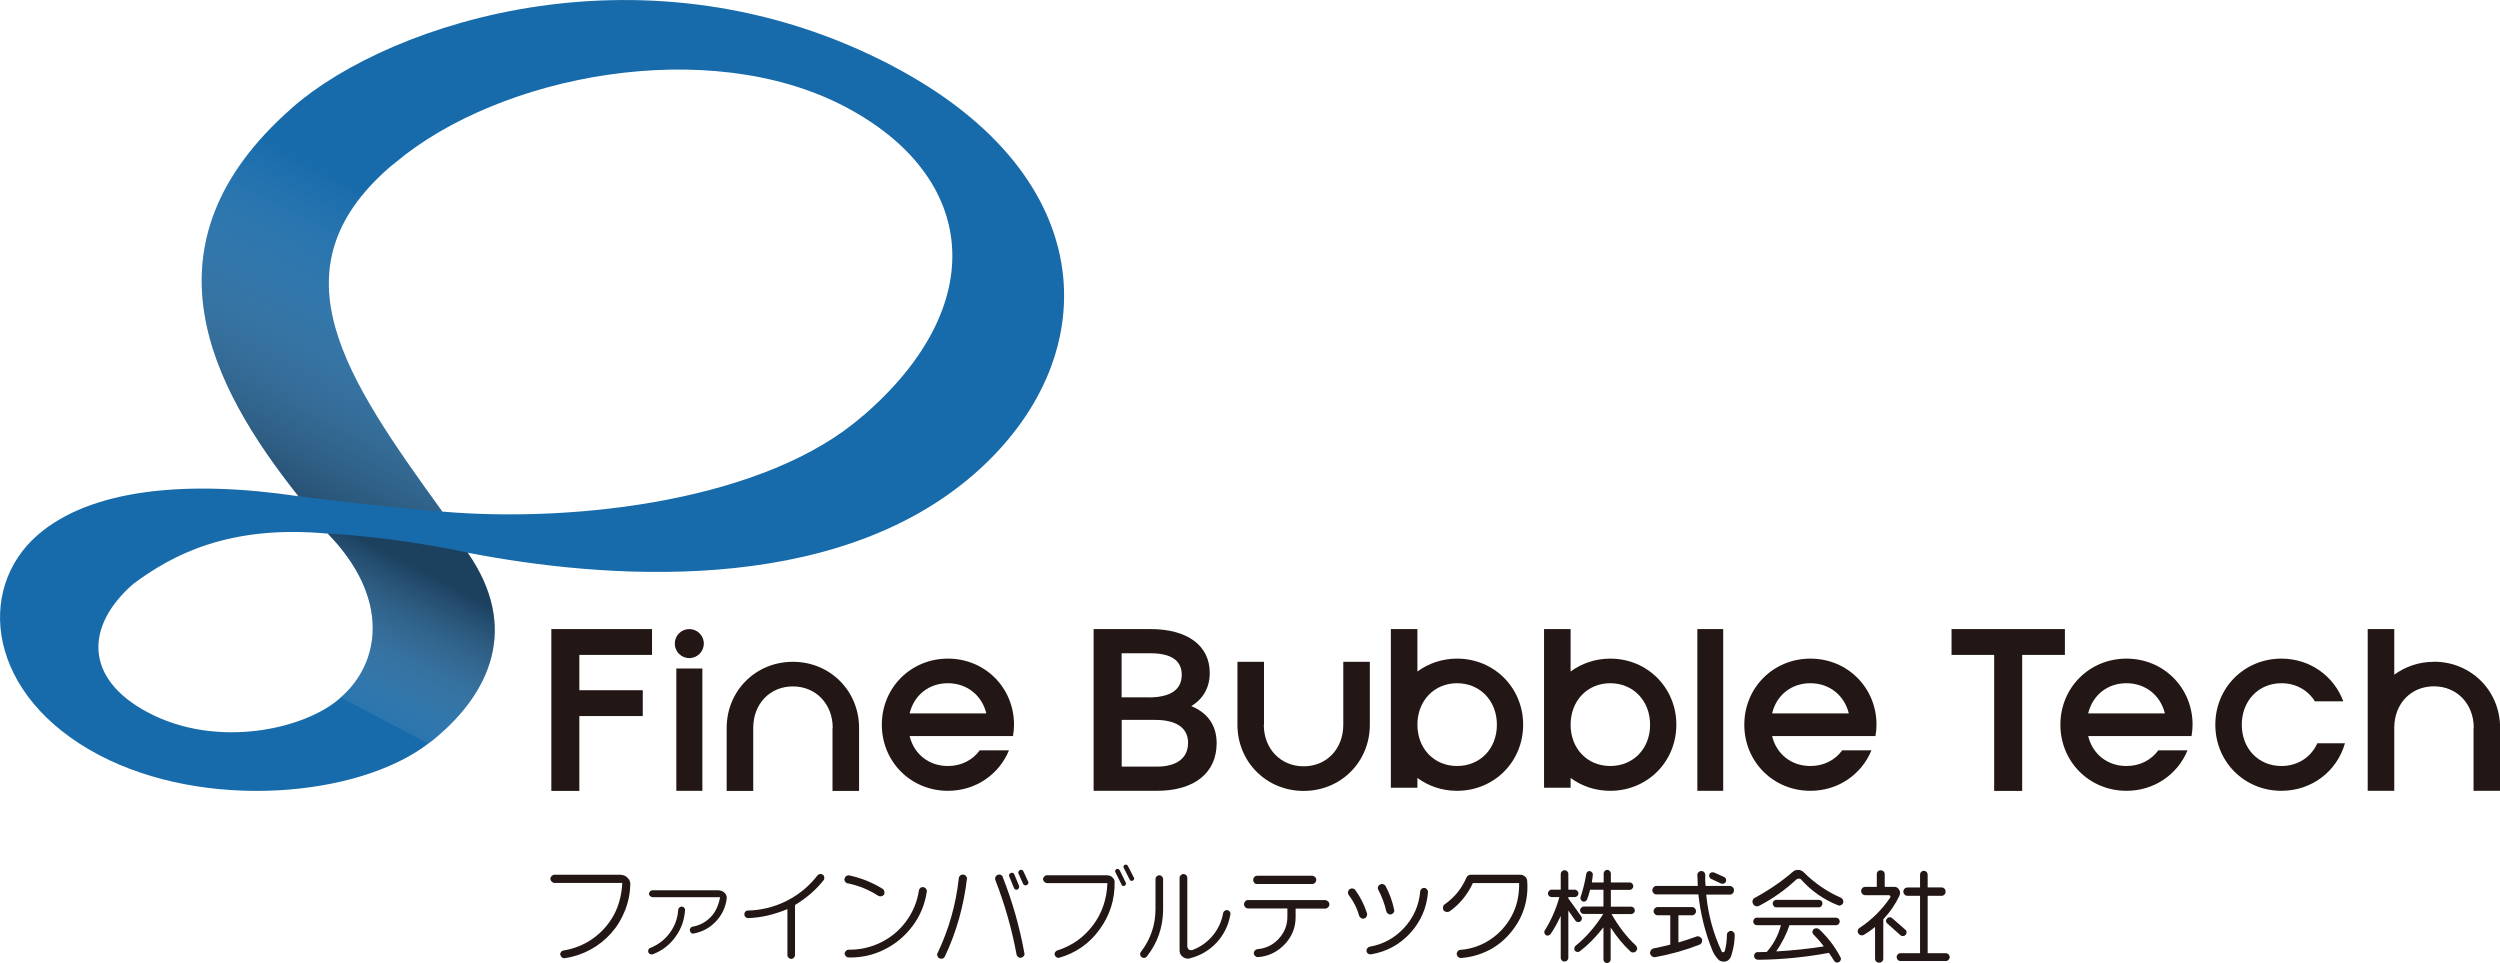 <?xml version="1.0" encoding="UTF-8"?><svg xmlns="http://www.w3.org/2000/svg" xmlns:xlink="http://www.w3.org/1999/xlink" viewBox="0 0 242.82 93.55"><defs><style>.cls-1{fill:url(#_名称未設定グラデーション_25);}.cls-1,.cls-2{mix-blend-mode:multiply;opacity:.5;}.cls-2{fill:url(#_名称未設定グラデーション_25-2);}.cls-3{fill:#221714;}.cls-4{fill:#176bab;}.cls-5{isolation:isolate;}</style><linearGradient id="_名称未設定グラデーション_25" x1="-1011.16" y1="-57.24" x2="-974.85" y2="-57.24" gradientTransform="translate(820.67 -575) rotate(-41.02) scale(.98 1.02) skewX(22.18)" gradientUnits="userSpaceOnUse"><stop offset="0" stop-color="#221714"/><stop offset="1" stop-color="#fff" stop-opacity="0"/></linearGradient><linearGradient id="_名称未設定グラデーション_25-2" x1="-1008.07" y1="-33.01" x2="-1028.07" y2="-33.01" xlink:href="#_名称未設定グラデーション_25"/></defs><g class="cls-5"><g id="_レイヤー_2"><g id="_レイヤー_1-2"><path class="cls-4" d="m86.74,6.43c-23.8-12.52-48.78-4.3-58.28,3.96-.05.04-.09.09-.14.13-15.02,13.2-7.86,26.94.67,37.68-10.92-1.63-20.23-.68-25.34,3.77-6.04,5.26-4.93,15.63,5.98,21.37,10.29,5.41,25.15,4.1,31.96-1.11.22-.17.45-.33.65-.5,5.35-4.43,8.25-10.76,3.18-18.05,12.92,2.51,35.34,4.42,49.17-7.61,12.75-11.09,12.78-28.78-7.86-39.64Zm-53.66,61.32s-.07.08-.11.11c-3.38,2.95-11.84,4.9-18.56,1.36-6.3-3.31-6.12-8.46-1.45-12.52,3.69-2.74,9.2-5.77,18.88-4.87,6.09,6.26,5.13,12.57,1.24,15.92Zm50.72-27.36c-9.31,8.2-27.76,10.42-40.84,9.3-9.42-13.04-16.59-23.47-5.1-33.46.16-.14.35-.27.51-.41,10.17-8.57,30.44-12.44,43.72-5.45,12.85,6.76,14.24,19.24,1.72,30.03Z"/><path class="cls-1" d="m37.86,16.22c.16-.14.35-.27.51-.41l-10.05-5.29c-15.02,13.2-7.86,26.94.67,37.68,0,0,9.99,1.25,13.96,1.48-9.42-13.04-16.59-23.47-5.1-33.46Z"/><path class="cls-2" d="m33.08,67.74l8.51,4.48c.22-.17.45-.33.65-.5,5.35-4.43,8.25-10.76,3.18-18.05-7.6-1.61-13.58-1.84-13.58-1.84,6.09,6.26,5.13,12.57,1.24,15.92Z"/><polygon class="cls-3" points="53.55 76.82 56.27 76.82 56.27 69.55 62.43 69.55 62.43 67.04 56.27 67.04 56.27 63.61 63.33 63.61 63.33 61.1 53.55 61.1 53.55 76.82"/><circle class="cls-3" cx="66.95" cy="62.51" r="1.41"/><rect class="cls-3" x="65.69" y="64.93" width="2.53" height="11.88"/><path class="cls-3" d="m115.71,68.58c1.17-.71,1.79-1.82,1.79-3.22,0-2.66-2.16-4.26-5.77-4.26h-5.51v15.71h6.14c3.64,0,5.81-1.73,5.81-4.63,0-1.7-.85-2.94-2.47-3.6Zm-4.19-.85h-2.58v-4.28h2.79c2.02,0,3.05.7,3.05,2.09,0,1.46-1.1,2.2-3.26,2.2Zm3.87,4.45c0,1.45-1.1,2.28-3.02,2.28h-3.42v-4.54h3.21c1.48,0,3.24.39,3.24,2.26Z"/><rect class="cls-3" x="164.86" y="61.1" width="2.51" height="15.71"/><polygon class="cls-3" points="200.56 61.1 189.55 61.1 189.55 63.61 193.69 63.61 193.69 76.82 196.41 76.82 196.41 63.61 200.56 63.61 200.56 61.1"/><path class="cls-3" d="m221.59,74.4c-2.23,0-3.85-1.69-3.85-4.01s1.62-4.03,3.85-4.03c1.41,0,2.58.68,3.25,1.76h2.76c-.9-2.44-3.22-4.15-6.01-4.15-3.6,0-6.42,2.82-6.42,6.42s2.82,6.42,6.42,6.42c2.97,0,5.41-1.92,6.17-4.62h-2.68c-.6,1.34-1.89,2.21-3.49,2.21Z"/><path class="cls-3" d="m77,64.28c-3.6,0-6.42,2.82-6.42,6.42v6.12h2.58v-6.12c0-2.34,1.62-4.03,3.85-4.03s3.87,1.7,3.87,4.03h-.02v6.12h2.58v-6.12c0-3.6-2.82-6.42-6.42-6.42Z"/><path class="cls-3" d="m126.63,76.82c3.6,0,6.42-2.82,6.42-6.42v-6.12h-2.58v6.12c0,2.34-1.62,4.03-3.85,4.03s-3.87-1.7-3.87-4.03h.02v-6.12h-2.58v6.12c0,3.6,2.82,6.42,6.42,6.42Z"/><path class="cls-3" d="m236.4,64.28c-1.46,0-2.78.47-3.85,1.25v-4.43h-2.58v15.71h2.58v-6.12c0-2.34,1.62-4.03,3.85-4.03s3.87,1.7,3.87,4.03h-.02v6.12h2.58v-6.12c0-3.6-2.82-6.42-6.42-6.42Z"/><path class="cls-3" d="m141.52,63.97c-1.46,0-2.78.47-3.85,1.25v-4.12h-2.58v15.41h2.58v-.95c1.07.79,2.39,1.25,3.85,1.25,3.6,0,6.42-2.82,6.42-6.42s-2.82-6.42-6.42-6.42Zm0,10.43c-2.23,0-3.85-1.69-3.85-4.01s1.62-4.03,3.85-4.03,3.87,1.7,3.87,4.03-1.63,4.01-3.87,4.01Z"/><path class="cls-3" d="m156.4,63.97c-1.46,0-2.78.47-3.85,1.25v-4.12h-2.58v15.41h2.58v-.95c1.07.79,2.39,1.25,3.85,1.25,3.6,0,6.42-2.82,6.42-6.42s-2.82-6.42-6.42-6.42Zm0,10.43c-2.23,0-3.85-1.69-3.85-4.01s1.62-4.03,3.85-4.03,3.87,1.7,3.87,4.03-1.63,4.01-3.87,4.01Z"/><path class="cls-3" d="m92.06,74.4c-1.86,0-3.29-1.17-3.71-2.91h10.04c.06-.36.1-.72.1-1.1,0-3.6-2.82-6.42-6.42-6.42s-6.42,2.82-6.42,6.42,2.82,6.42,6.42,6.42c2.71,0,4.97-1.6,5.93-3.93h-2.84c-.69.94-1.78,1.52-3.08,1.52Zm0-8.04c1.87,0,3.31,1.18,3.74,2.93h-7.45c.42-1.75,1.85-2.93,3.71-2.93Z"/><path class="cls-3" d="m175.83,74.4c-1.86,0-3.29-1.17-3.71-2.91h10.04c.06-.36.1-.72.1-1.1,0-3.6-2.82-6.42-6.42-6.42s-6.42,2.82-6.42,6.42,2.82,6.42,6.42,6.42c2.71,0,4.97-1.6,5.93-3.93h-2.84c-.69.94-1.78,1.52-3.08,1.52Zm0-8.04c1.87,0,3.31,1.18,3.74,2.93h-7.45c.42-1.75,1.85-2.93,3.71-2.93Z"/><path class="cls-3" d="m206.53,74.4c-1.86,0-3.29-1.17-3.71-2.91h10.04c.06-.36.1-.72.1-1.1,0-3.6-2.82-6.42-6.42-6.42s-6.42,2.82-6.42,6.42,2.82,6.42,6.42,6.42c2.71,0,4.97-1.6,5.93-3.93h-2.84c-.69.94-1.78,1.52-3.08,1.52Zm0-8.04c1.87,0,3.31,1.18,3.74,2.93h-7.45c.42-1.75,1.85-2.93,3.71-2.93Z"/><path class="cls-3" d="m60.34,84.96h-6.51c-.09,0-.17.05-.25.13-.08.08-.12.17-.12.27s.04.19.12.27c.08.08.16.12.25.13h6.61c-.06,1.17-.34,2.23-.83,3.13-.51.92-1.19,1.68-2.04,2.28-.85.6-1.81.98-2.84,1.15-.11.02-.19.07-.25.16-.06.08-.08.17-.06.24.02.11.07.19.15.26.07.06.15.09.25.09.01,0,.02,0,.03,0,.87-.13,1.71-.41,2.49-.83.77-.42,1.45-.96,2.02-1.6.57-.64,1.02-1.38,1.35-2.22.33-.83.5-1.71.51-2.6-.01-.22-.11-.41-.28-.58-.17-.17-.37-.25-.59-.26Z"/><path class="cls-3" d="m66.43,88.13c-.07-.06-.14-.08-.24-.07-.09,0-.16.04-.23.11-.06.06-.09.14-.09.24-.06.82-.34,1.56-.82,2.21-.48.65-1.12,1.14-1.89,1.45-.08.02-.14.08-.18.17-.04.09-.04.18,0,.28.02.06.08.11.17.15.05.02.1.03.15.03.04,0,.08,0,.11-.02.89-.33,1.63-.9,2.2-1.69.57-.79.88-1.68.93-2.65h0s0-.02,0-.02c-.02-.07-.06-.13-.12-.18Z"/><path class="cls-3" d="m69.86,86.47h-6.5c-.08,0-.15.04-.22.11-.07.07-.11.15-.11.23s.04.16.11.22c.07.06.14.1.22.11h6.58c-.15.82-.46,1.48-.93,1.95-.48.49-1.07.8-1.76.92-.08.02-.14.06-.2.15-.05.08-.07.16-.04.24.02.1.07.18.14.23.05.04.1.05.15.05.03,0,.06,0,.08-.01.86-.16,1.59-.57,2.18-1.2.59-.64.93-1.39,1.03-2.24,0-.19-.06-.37-.21-.51-.15-.15-.32-.22-.51-.23Z"/><path class="cls-3" d="m79.91,84.96c-.07-.06-.15-.09-.25-.07-.1.01-.17.05-.24.11-.81,1.06-1.82,1.89-3,2.49-1.18.6-2.45.92-3.8.95-.1,0-.18.05-.24.13-.07.08-.09.17-.08.27.01.1.06.19.14.25.08.07.18.09.28.08,1.19-.04,2.45-.33,3.76-.87v4.5c0,.08.05.16.12.23.07.07.16.11.25.11s.18-.04.25-.11c.07-.07.11-.15.12-.24v-4.89c1.11-.67,2.05-1.48,2.8-2.44.04-.08.06-.17.04-.27-.02-.1-.06-.18-.13-.23Z"/><path class="cls-3" d="m82.32,85.79h0c1.08.22,2.08.63,2.99,1.22.06.03.13.05.2.05.03,0,.07,0,.1-.01.11-.02.19-.07.25-.15.05-.09.06-.19.04-.3-.02-.1-.07-.19-.14-.25-.99-.62-2.09-1.07-3.26-1.32-.1-.03-.19-.01-.29.05-.09.06-.15.15-.18.25-.03.1-.01.2.05.3.06.09.14.15.24.17Z"/><path class="cls-3" d="m89.67,86.17c-.1-.02-.19,0-.27.07-.08.06-.13.15-.15.26h0c-.16,1.08-.58,2.08-1.22,2.96-.65.89-1.47,1.58-2.46,2.07-.95.47-1.96.71-3.02.71-.04,0-.08,0-.11,0-.11,0-.2.04-.28.12-.08.08-.12.17-.12.26s.04.18.12.26c.08.08.17.12.28.12.05,0,.1,0,.16,0,1.17,0,2.29-.26,3.33-.79,1.09-.54,2-1.32,2.73-2.3.73-.98,1.18-2.1,1.36-3.31.02-.1-.01-.19-.08-.28-.07-.09-.16-.14-.26-.15Z"/><path class="cls-3" d="m97.4,85.17c-.04-.1-.11-.16-.2-.2-.1-.04-.2-.04-.29,0-.09.03-.16.09-.21.19-.05.09-.06.19-.03.3h0c.92,2.36,1.62,4.82,2.08,7.32.03.07.09.14.17.19.06.04.12.06.18.06.04,0,.07,0,.11-.02.1-.02.18-.08.24-.17.06-.09.08-.18.05-.24-.46-2.55-1.17-5.05-2.11-7.42Z"/><path class="cls-3" d="m99.4,84.64c-.02-.07-.07-.12-.14-.15-.09-.03-.15,0-.18.01-.07.03-.12.08-.15.14-.03.07-.04.13-.01.2l.45,1c.02.06.07.11.15.14.03.01.06.02.09.02.05,0,.08-.02.11-.03.07-.03.12-.08.15-.15.04-.1.02-.16-.01-.2l-.45-.97Z"/><path class="cls-3" d="m93.55,84.94c-.1,0-.2.02-.28.09-.08.07-.13.15-.14.24h0c-.27,2.53-.96,4.98-2.05,7.27-.06.08-.08.17-.04.28.03.1.09.19.19.25.06.03.13.05.19.05.03,0,.07,0,.1-.01.11-.03.19-.09.24-.18,1.13-2.38,1.85-4.94,2.16-7.61,0-.09-.04-.17-.11-.25-.07-.08-.16-.12-.27-.13Z"/><path class="cls-3" d="m98.49,86.26c.02.06.07.11.14.14.04.02.07.02.1.02s.07,0,.1-.03c.06-.03.1-.08.14-.15.04-.07.04-.14,0-.21l-.45-1.1c-.02-.06-.06-.11-.13-.14-.09-.04-.16-.02-.2,0-.07.02-.13.07-.16.14-.05.09-.02.16,0,.2l.45,1.11Z"/><path class="cls-3" d="m109.55,84.11c-.02-.06-.07-.1-.13-.12-.06-.02-.12-.02-.18.01-.05.03-.09.07-.11.14-.03.08,0,.14.02.16l.57,1.13c.02.06.07.1.13.12.02,0,.05.01.07.01.04,0,.07,0,.1-.03.06-.03.11-.08.13-.13.03-.08,0-.14-.02-.16l-.58-1.13Z"/><path class="cls-3" d="m108.74,84.52c-.03-.06-.07-.1-.14-.12-.08-.02-.14,0-.17.02-.05.03-.09.07-.11.14-.03.09,0,.14.02.16l.59,1.19c.02.07.06.12.13.14.02,0,.05.01.07.01.04,0,.08-.01.12-.04.05-.04.09-.08.11-.14.01-.04.01-.11-.03-.18l-.58-1.19Z"/><path class="cls-3" d="m107.62,85.01h-5.93c-.1,0-.18.04-.26.12-.08.08-.12.17-.12.26s.04.18.12.26c.08.08.16.12.26.13h5.87c-.06,1.58-.54,2.96-1.42,4.11-.89,1.17-2.04,1.98-3.43,2.42-.09.02-.16.07-.22.16-.06.09-.08.18-.05.26.02.1.08.18.16.24.06.04.13.06.19.06.02,0,.05,0,.07,0,1.62-.46,2.95-1.38,3.94-2.75,1-1.37,1.49-2.92,1.46-4.62,0-.16-.07-.31-.2-.43-.13-.13-.28-.2-.45-.2Z"/><path class="cls-3" d="m119.25,88.4c-.09-.02-.19,0-.28.05-.09.05-.14.13-.17.23-.14.82-.48,1.55-1,2.18-.52.63-1.18,1.11-1.97,1.41-.09.03-.2.03-.32-.01-.09-.06-.15-.16-.19-.29v-6.7c0-.1-.03-.2-.11-.27-.15-.15-.36-.15-.52,0-.08.08-.12.16-.12.25v7.11c.01.24.12.43.31.58.15.11.32.17.48.17.07,0,.14,0,.21-.03,1.02-.26,1.89-.77,2.6-1.53.7-.76,1.15-1.67,1.33-2.71.03-.09.02-.18-.04-.27-.05-.09-.13-.14-.23-.16Z"/><path class="cls-3" d="m112.6,85.01c-.1,0-.19.05-.26.12-.08.08-.11.16-.11.26v2.91c0,1.54-.48,2.94-1.42,4.16-.06.07-.08.16-.07.26.01.09.06.18.14.24.06.05.13.08.21.08.02,0,.03,0,.05,0,.1-.01.19-.06.25-.14,1.03-1.3,1.56-2.82,1.58-4.5v-3.03c0-.09-.05-.18-.12-.25-.08-.08-.16-.11-.24-.1Z"/><path class="cls-3" d="m122.11,85.86h5.4c.09-.02.18-.06.24-.14s.1-.17.1-.26-.03-.19-.1-.26-.15-.12-.25-.14h-5.4c-.11,0-.2.05-.27.13-.08.08-.11.17-.11.28s.04.2.11.28c.07.08.17.12.28.13Z"/><path class="cls-3" d="m128.74,87.42h-7.54c-.1,0-.19.05-.26.13-.07.08-.11.17-.11.28s.04.2.11.28c.07.08.16.12.27.13h3.83v.82c0,.81-.29,1.53-.86,2.14-.56.6-1.26.93-2.07.99-.1.02-.18.07-.25.16-.07.08-.09.17-.08.27.01.09.05.17.13.24.07.07.15.1.25.1,0,0,.02,0,.03,0,1-.07,1.86-.49,2.57-1.22.71-.74,1.07-1.62,1.08-2.62v-.87h2.9c.09,0,.18-.05.26-.13.08-.08.12-.17.12-.28s-.04-.2-.12-.28c-.08-.08-.16-.12-.26-.13Z"/><path class="cls-3" d="m132.78,88.72c-.26-.81-.64-1.58-1.15-2.29-.06-.07-.15-.12-.25-.13-.11-.02-.2,0-.29.07-.09.06-.14.15-.16.25-.02.1,0,.2.06.3h0c.47.61.82,1.29,1.03,2.06.04.08.1.14.19.2.06.04.12.05.19.05.03,0,.07,0,.1-.02.1-.03.18-.09.23-.19.06-.1.07-.2.04-.3Z"/><path class="cls-3" d="m138.34,86.24h0c-.11,0-.2.03-.28.1-.07.07-.12.16-.12.25-.12,1.34-.64,2.53-1.55,3.52-.91.99-2.04,1.61-3.35,1.84-.1.02-.18.08-.25.17-.06.09-.08.19-.06.28.02.11.08.19.17.24.06.04.13.05.19.05.03,0,.06,0,.08,0,1.51-.25,2.79-.95,3.82-2.08,1.03-1.14,1.6-2.48,1.71-3.99,0-.09-.05-.18-.12-.26-.07-.08-.16-.12-.25-.12Z"/><path class="cls-3" d="m134.66,88.52c.02.1.08.18.17.24.06.04.13.06.2.06.03,0,.06,0,.09-.01.1-.03.18-.08.24-.17.06-.09.08-.19.05-.29-.17-.81-.45-1.59-.84-2.31-.06-.08-.14-.14-.24-.17-.1-.03-.19-.02-.28.05-.11.04-.17.12-.21.22-.03.1-.02.2.03.28.36.68.62,1.39.78,2.11Z"/><path class="cls-3" d="m148.09,85.12c-.13-.11-.27-.16-.43-.16h-4.8c-.2,0-.35.1-.44.3-.45,1.05-1.16,1.92-2.11,2.58-.08.06-.13.14-.15.26-.02.11,0,.22.05.32.06.08.15.13.26.15.11.02.21.01.31-.04.97-.68,1.74-1.61,2.28-2.76h4.49c.02,1.18-.22,2.25-.71,3.17-.5.94-1.2,1.72-2.08,2.31-.88.59-1.87.93-2.92,1.01-.1,0-.19.05-.26.14-.07.09-.1.18-.09.26,0,.11.05.2.13.28.08.07.16.11.26.11,0,0,.02,0,.03,0,.94-.07,1.82-.32,2.63-.72.81-.4,1.53-.97,2.14-1.69.61-.72,1.07-1.52,1.35-2.39.28-.87.38-1.79.3-2.73-.02-.16-.1-.29-.22-.4Z"/><path class="cls-3" d="m153.26,89.55c.09.02.18,0,.25-.06.07-.05.11-.13.13-.22.02-.09,0-.17-.04-.24l-1.27-1.77v-.13h.62c.1,0,.18-.04.25-.1.07-.07.11-.16.11-.25s-.04-.19-.11-.26c-.07-.07-.16-.11-.25-.11h-.62v-1.53c0-.1-.04-.18-.11-.25-.15-.15-.37-.14-.52,0-.07.07-.11.16-.11.25v1.53h-.88c-.1,0-.18.04-.25.11-.07.07-.11.16-.11.26s.04.19.11.25c.07.07.16.1.25.1h.75c-.33,1.18-.8,2.26-1.41,3.22-.05.07-.07.15-.05.25.02.09.06.16.13.22.08.05.17.07.26.04.09-.02.16-.07.21-.13.32-.46.66-1.06.99-1.77v4.07c0,.1.04.19.11.26.07.07.16.1.26.1s.18-.03.26-.1c.07-.07.11-.16.11-.26v-4.59l.7,1c.06.07.13.11.22.12Z"/><path class="cls-3" d="m156.54,88.78h1.89c.1,0,.18-.04.25-.1.07-.07.11-.16.11-.25s-.04-.19-.11-.26c-.07-.07-.16-.11-.25-.11h-1.97v-1.63h1.83c.09,0,.18-.04.24-.11.07-.07.11-.15.11-.25s-.04-.18-.1-.25c-.07-.07-.15-.11-.25-.11h-1.83v-.91c-.02-.08-.06-.15-.12-.22-.14-.13-.32-.13-.46,0-.07.06-.11.14-.12.23v.9h-1.15c.05-.34.09-.6.1-.78,0-.08-.03-.15-.09-.21-.06-.06-.12-.1-.2-.11-.08-.02-.16,0-.23.06-.06.05-.1.12-.12.2h0c-.12.77-.31,1.54-.56,2.29-.02.08-.01.16.04.24.05.08.11.14.18.16.08.03.16.03.24-.01.08-.04.14-.09.17-.17.11-.28.22-.6.3-.96h1.3v1.63h-1.91c-.1,0-.18.04-.25.11-.07.07-.11.16-.11.26s.04.18.11.25c.07.07.16.1.25.1h1.89c-.78,1.25-1.69,2.29-2.71,3.11-.05.05-.08.12-.1.22-.01.09,0,.17.06.24.06.07.13.11.21.12.08.02.17,0,.25-.05.79-.6,1.56-1.38,2.31-2.34v3.14c0,.08.05.16.11.23.07.07.15.1.24.1s.17-.04.24-.11c.07-.07.11-.14.11-.23v-3.11c.6.92,1.25,1.71,1.94,2.34.07.07.17.09.27.08.1-.01.19-.05.25-.12.08-.09.12-.18.11-.28,0-.1-.04-.19-.12-.27-.91-.85-1.71-1.89-2.38-3.09Z"/><path class="cls-3" d="m167.84,90.54c-.08.08-.11.16-.11.26,0,.53-.06,1.06-.21,1.58-.03.07-.08.11-.16.11s-.13-.03-.15-.11c-.8-1.7-1.3-3.55-1.49-5.49h2.31c.11,0,.2-.04.28-.13.08-.09.11-.19.11-.3,0-.11-.05-.21-.13-.29-.08-.08-.18-.12-.29-.12h-2.34c-.04-.39-.05-.74-.03-1.04,0-.12-.03-.21-.1-.29-.15-.16-.4-.16-.56,0-.08.08-.12.18-.11.29.02.34.04.69.04,1.04h-3.98c-.12-.01-.22.03-.3.11-.08.09-.13.19-.13.3s.04.22.13.3c.09.09.19.13.3.11h4.04c.21,1.92.67,3.77,1.38,5.49.13.29.31.57.55.83.13.13.29.2.48.21.02,0,.04,0,.06,0,.16,0,.31-.04.44-.14.16-.14.26-.31.31-.52.2-.64.31-1.29.31-1.96,0-.09-.05-.18-.12-.25-.16-.16-.38-.14-.52,0Z"/><path class="cls-3" d="m165.07,90.97c-.11-.04-.21-.05-.31,0-.6.22-1.19.41-1.74.57v-2.64h1.29c.11.01.21-.02.29-.1.08-.08.13-.17.13-.27,0-.12-.03-.22-.11-.3-.08-.09-.18-.13-.29-.13h-3.32c-.1,0-.19.04-.27.11-.08.08-.13.18-.13.3,0,.1.04.19.12.27.08.08.17.12.28.12h1.22v2.85c-.68.17-1.23.29-1.63.37-.11.03-.2.1-.26.2-.07.11-.09.21-.06.32.03.11.09.19.19.26.07.05.15.07.23.07.03,0,.06,0,.1-.01,1.44-.26,2.88-.66,4.28-1.21.1-.04.17-.12.22-.23.04-.11.04-.21,0-.31-.04-.1-.12-.17-.23-.22Z"/><path class="cls-3" d="m166.19,85.36l.98.46s.09.02.13.02.09,0,.13-.02c.09-.03.16-.09.2-.18.04-.09.04-.18.01-.27-.03-.08-.09-.15-.18-.19l-.94-.42c-.09-.04-.18-.05-.27-.03-.1.03-.17.08-.21.16-.04.08-.05.16-.02.26.03.09.08.16.17.22Z"/><path class="cls-3" d="m176.69,90.26c-.07-.06-.16-.1-.27-.1s-.2.03-.27.1c-.07.07-.11.15-.11.26s.04.19.11.25c.35.35.68.73.99,1.15-1.49.24-3.04.4-4.62.49.56-.82,1-1.68,1.29-2.55h4.53c.1,0,.19-.04.25-.11.07-.07.1-.15.1-.25s-.03-.18-.1-.25c-.06-.07-.15-.11-.26-.12h-7.69c-.1,0-.18.04-.25.12-.07.08-.1.16-.1.26s.04.18.1.25c.07.07.15.1.25.1h2.34c-.27,1-.73,1.88-1.38,2.6-.18.01-.45.02-.8.02-.15-.02-.27.02-.36.14-.09.13-.09.27-.02.41.08.13.2.19.37.19,2.28-.02,4.59-.25,6.85-.67.21.3.38.56.51.78.05.07.11.13.21.15.03,0,.06.01.09.01.06,0,.12-.02.17-.05.09-.05.14-.12.17-.21.03-.09.02-.18-.03-.26-.54-1.03-1.24-1.94-2.08-2.73Z"/><path class="cls-3" d="m178.81,87.2c-1.36-.6-2.57-1.43-3.61-2.47-.15-.15-.33-.23-.53-.24-.2,0-.39.05-.53.18-1.11.96-2.36,1.81-3.69,2.53-.11.06-.19.14-.22.26-.03.11-.02.22.04.33.06.11.14.19.26.22.04.01.08.02.12.02.07,0,.14-.02.21-.05,1.33-.69,2.54-1.55,3.61-2.55.06-.06.14-.09.25-.09s.18.03.24.11c.98,1.09,2.18,1.93,3.55,2.47.08.05.18.05.29,0,.1-.04.18-.11.21-.2.04-.09.04-.19,0-.29-.03-.11-.1-.18-.19-.23Z"/><path class="cls-3" d="m176.66,88.13c.1,0,.18-.04.25-.12.07-.08.1-.16.1-.26s-.04-.18-.1-.25c-.07-.07-.15-.1-.25-.1h-4.12c-.1,0-.18.04-.25.1-.07.07-.11.15-.11.25s.03.18.1.26c.07.08.15.12.25.12h4.12Z"/><path class="cls-3" d="m189.25,92.7c-.07-.08-.16-.12-.27-.12h-1.75v-5.57h1.33c.11,0,.22-.03.3-.12.08-.09.12-.18.11-.29,0-.12-.03-.22-.12-.3-.08-.08-.18-.11-.29-.11h-1.33v-1.21c0-.11-.03-.21-.1-.28-.15-.16-.4-.16-.54,0-.07.08-.11.17-.1.29v1.21h-1.21c-.11,0-.21.03-.29.11-.08.08-.12.17-.12.29s.04.21.12.29c.08.08.18.12.29.12h1.21v5.57h-1.91c-.1,0-.19.05-.26.12-.07.07-.11.16-.1.26,0,.1.03.19.1.27.07.07.16.11.26.11h4.4s.02,0,.03,0c.1,0,.18-.04.25-.11.07-.08.11-.17.11-.27s-.04-.19-.11-.27Z"/><path class="cls-3" d="m184.8,90.92s.03,0,.05,0c.11-.01.19-.06.25-.13.06-.08.09-.17.08-.27-.01-.1-.06-.19-.14-.24l-1.29-1.13c-.07-.05-.16-.07-.25-.06-.09.01-.16.05-.21.12-.07.07-.11.15-.11.23s.03.16.1.23l1.31,1.17c.06.05.13.08.22.08Z"/><path class="cls-3" d="m184.46,86.41c-.12-.19-.29-.29-.51-.27h-.89v-1.21c0-.11-.03-.21-.11-.29-.08-.08-.18-.11-.28-.11-.11,0-.21.03-.28.11-.08.08-.11.18-.1.28v1.22h-1.1c-.12,0-.21.03-.3.11-.08.08-.12.18-.12.29s.04.21.12.29c.08.08.18.12.3.12h2.25s.09-.02.15.07c.04.06.04.11,0,.16-.81,1.2-1.82,2.19-3.01,2.97-.07.06-.12.14-.14.23-.02.1,0,.19.05.28.05.08.13.14.22.17.1.03.19.03.27,0,.38-.22.77-.49,1.14-.8v3.07c0,.12.03.22.11.29.07.07.16.11.26.11,0,0,.02,0,.03,0,.11,0,.21-.03.29-.12.08-.08.12-.18.11-.29v-3.8c.65-.69,1.18-1.46,1.57-2.3.09-.2.08-.39-.04-.59Z"/></g></g></g></svg>